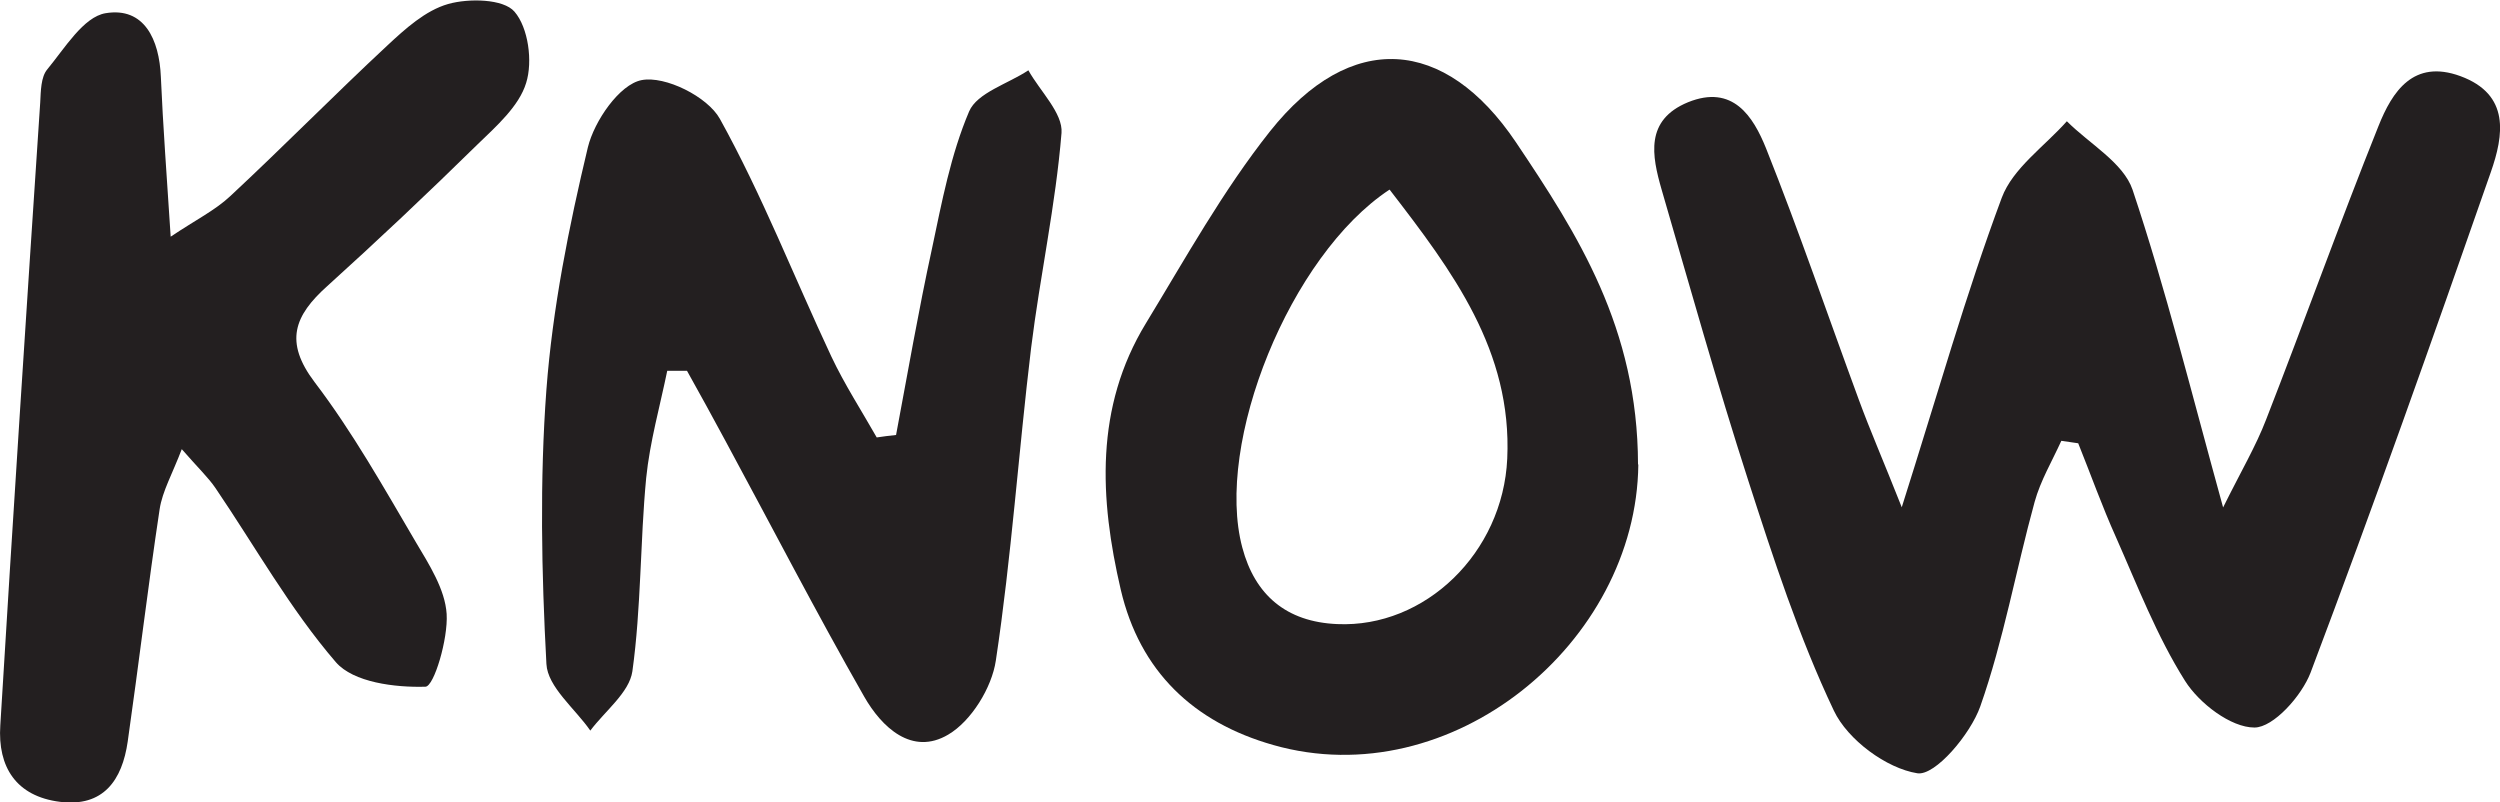 <?xml version="1.0" encoding="UTF-8"?>
<svg id="Layer_2" data-name="Layer 2" xmlns="http://www.w3.org/2000/svg" viewBox="0 0 81.44 26.14">
  <defs>
    <style>
      .cls-1 {
        fill: #231f20;
      }
    </style>
  </defs>
  <g id="Layer_1-2" data-name="Layer 1">
    <path class="cls-1" d="M61.95,16.53c1.18-3.72,2.09-6.95,3.26-10.09.36-.96,1.39-1.67,2.12-2.49.74.74,1.84,1.35,2.14,2.23,1.08,3.23,1.9,6.55,2.95,10.35.59-1.19,1.07-2,1.4-2.86,1.24-3.18,2.39-6.39,3.66-9.56.45-1.13,1.14-2.19,2.67-1.63,1.63.6,1.41,1.93.99,3.13-1.9,5.45-3.83,10.9-5.87,16.3-.29.76-1.21,1.79-1.83,1.79-.77,0-1.8-.79-2.26-1.52-.92-1.46-1.55-3.1-2.25-4.68-.45-1-.82-2.04-1.23-3.06-.18-.03-.37-.05-.55-.08-.3.66-.68,1.3-.87,1.99-.61,2.22-1.01,4.5-1.77,6.66-.32.91-1.47,2.27-2.05,2.18-1.01-.16-2.27-1.09-2.72-2.04-1.14-2.4-1.97-4.96-2.79-7.5-1.01-3.13-1.9-6.31-2.82-9.47-.32-1.11-.55-2.27.86-2.85,1.46-.59,2.12.46,2.54,1.5,1.08,2.71,2.02,5.47,3.03,8.21.36.98.78,1.94,1.39,3.48Z"/>
    <path class="cls-1" d="M5.93,14.61c-.32.84-.64,1.39-.73,1.98-.38,2.52-.68,5.05-1.04,7.57-.18,1.25-.79,2.14-2.21,1.96-1.42-.18-2.03-1.13-1.94-2.49C.42,16.86.86,10.1,1.31,3.34c.02-.37.02-.83.23-1.08.57-.69,1.18-1.71,1.9-1.83,1.26-.21,1.75.86,1.8,2.07.07,1.6.19,3.21.32,5.21.82-.55,1.45-.86,1.94-1.32,1.73-1.61,3.39-3.3,5.12-4.91.58-.54,1.24-1.14,1.98-1.35.67-.19,1.8-.17,2.16.25.45.52.6,1.62.38,2.32-.23.76-.97,1.41-1.59,2.01-1.6,1.57-3.23,3.11-4.89,4.61-1.07.96-1.41,1.81-.41,3.13,1.24,1.63,2.25,3.43,3.29,5.2.44.74.96,1.55,1.01,2.35.05.81-.41,2.36-.69,2.37-.99.03-2.35-.14-2.92-.8-1.49-1.73-2.63-3.77-3.92-5.67-.23-.34-.55-.64-1.1-1.27Z"/>
    <path class="cls-1" d="M21.74,12.06c-.24,1.17-.57,2.33-.69,3.51-.2,2.1-.16,4.22-.45,6.3-.1.69-.89,1.29-1.37,1.93-.5-.72-1.39-1.42-1.43-2.17-.16-2.97-.22-5.98,0-8.94.2-2.65.73-5.3,1.35-7.89.21-.86,1.03-2.05,1.75-2.19.77-.15,2.15.54,2.55,1.26,1.38,2.49,2.42,5.16,3.63,7.74.43.91.98,1.76,1.48,2.64.21-.03.42-.06.63-.08.38-2.02.73-4.05,1.17-6.07.32-1.51.61-3.06,1.21-4.47.26-.61,1.27-.9,1.93-1.34.38.68,1.13,1.4,1.08,2.04-.19,2.34-.7,4.66-.99,7-.41,3.39-.64,6.81-1.15,10.19-.13.88-.8,1.97-1.55,2.41-1.18.7-2.17-.24-2.74-1.24-1.57-2.75-3.02-5.56-4.53-8.35-.41-.76-.82-1.51-1.24-2.26-.22,0-.44,0-.67,0Z"/>
    <path class="cls-1" d="M53.37,15.13c-.06,5.82-6.1,10.79-11.89,9.14-2.61-.74-4.35-2.41-4.97-5.06-.69-2.96-.85-5.94.82-8.68,1.29-2.12,2.51-4.32,4.04-6.25,2.63-3.31,5.7-3.08,8.01.35,2.02,3.01,3.97,6.05,3.98,10.5ZM45.26,6.18c-3.24,2.14-5.7,8.26-4.79,11.66.41,1.54,1.43,2.42,3.09,2.49,2.86.13,5.4-2.32,5.54-5.39.16-3.51-1.77-6.09-3.83-8.76Z"/>
  </g>
</svg>